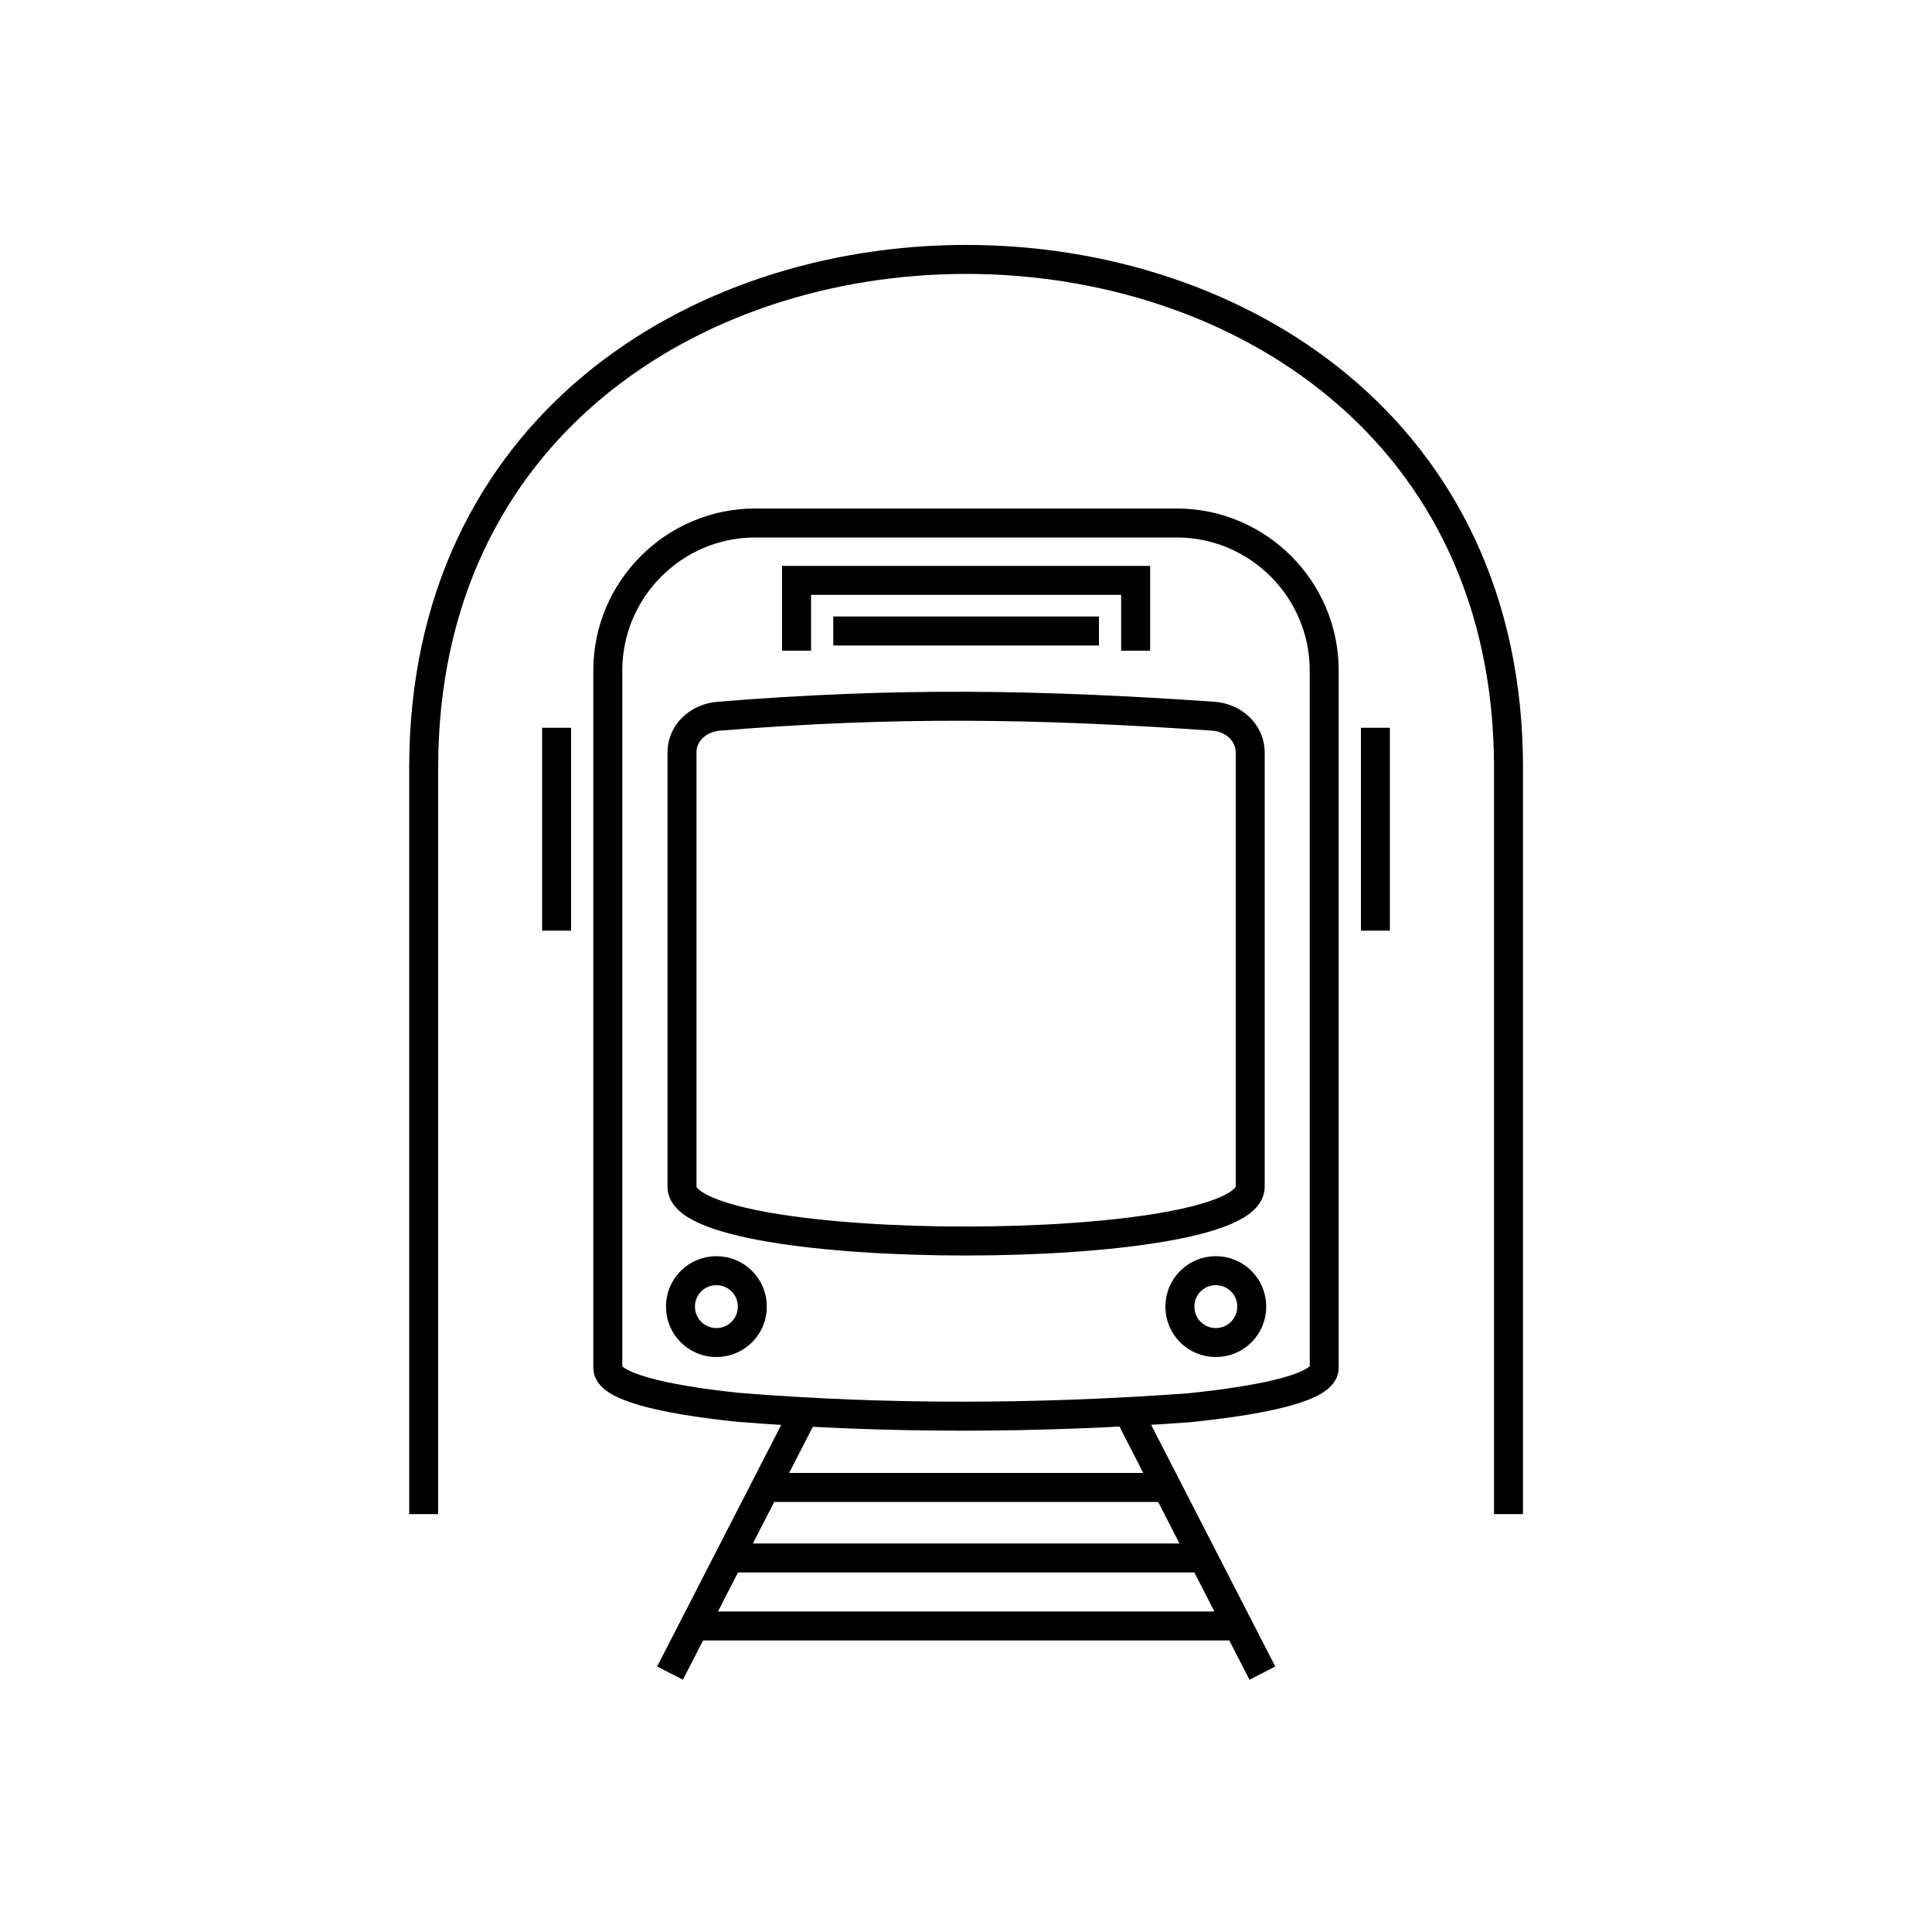 <?xml version="1.0" encoding="UTF-8"?><svg id="Layer_1" xmlns="http://www.w3.org/2000/svg" viewBox="0 0 100 100"><defs><style>.cls-1{fill:none;fill-rule:evenodd;stroke:#000;stroke-miterlimit:22.93;stroke-width:1.5px;}</style></defs><path class="cls-1" d="m62.93,65.77c1.03,0,1.86.83,1.86,1.86s-.83,1.86-1.86,1.86-1.86-.83-1.86-1.86.83-1.86,1.86-1.86h0Zm-25.85,0c1.03,0,1.86.83,1.86,1.86s-.83,1.86-1.86,1.86-1.86-.83-1.86-1.86.83-1.86,1.86-1.86h0Zm34.11-28.1v10.5m-42.38-10.5v10.5m14.32-15.51h13.75m-15.65,1.02v-3.64h17.55v3.64m-.41,39.35l6.97,13.57m-23.69-13.57l-6.97,13.57m1.61-2.44h27.49m-25.64-3.52h23.78m-22.12-3.65h20.46m-23.05-39.92c9.15-.74,16.44-.63,25.59,0,1.04.07,1.91.85,1.91,1.87v22.49c0,3.73-29.41,3.75-29.41,0v-22.49c0-1.03.87-1.79,1.91-1.87h0Zm1.88-10h21.82c4.2,0,7.63,3.43,7.63,7.63v36.11c0,.95-2.89,1.64-7.05,2.06-7.77.56-15.54.6-23.31-.03-3.99-.42-6.72-1.1-6.72-2.03v-36.11c0-4.2,3.43-7.63,7.63-7.63h0Zm-17.16,51.3v-38.64c0-35.07,56.15-35.07,56.15,0v38.64"/></svg>